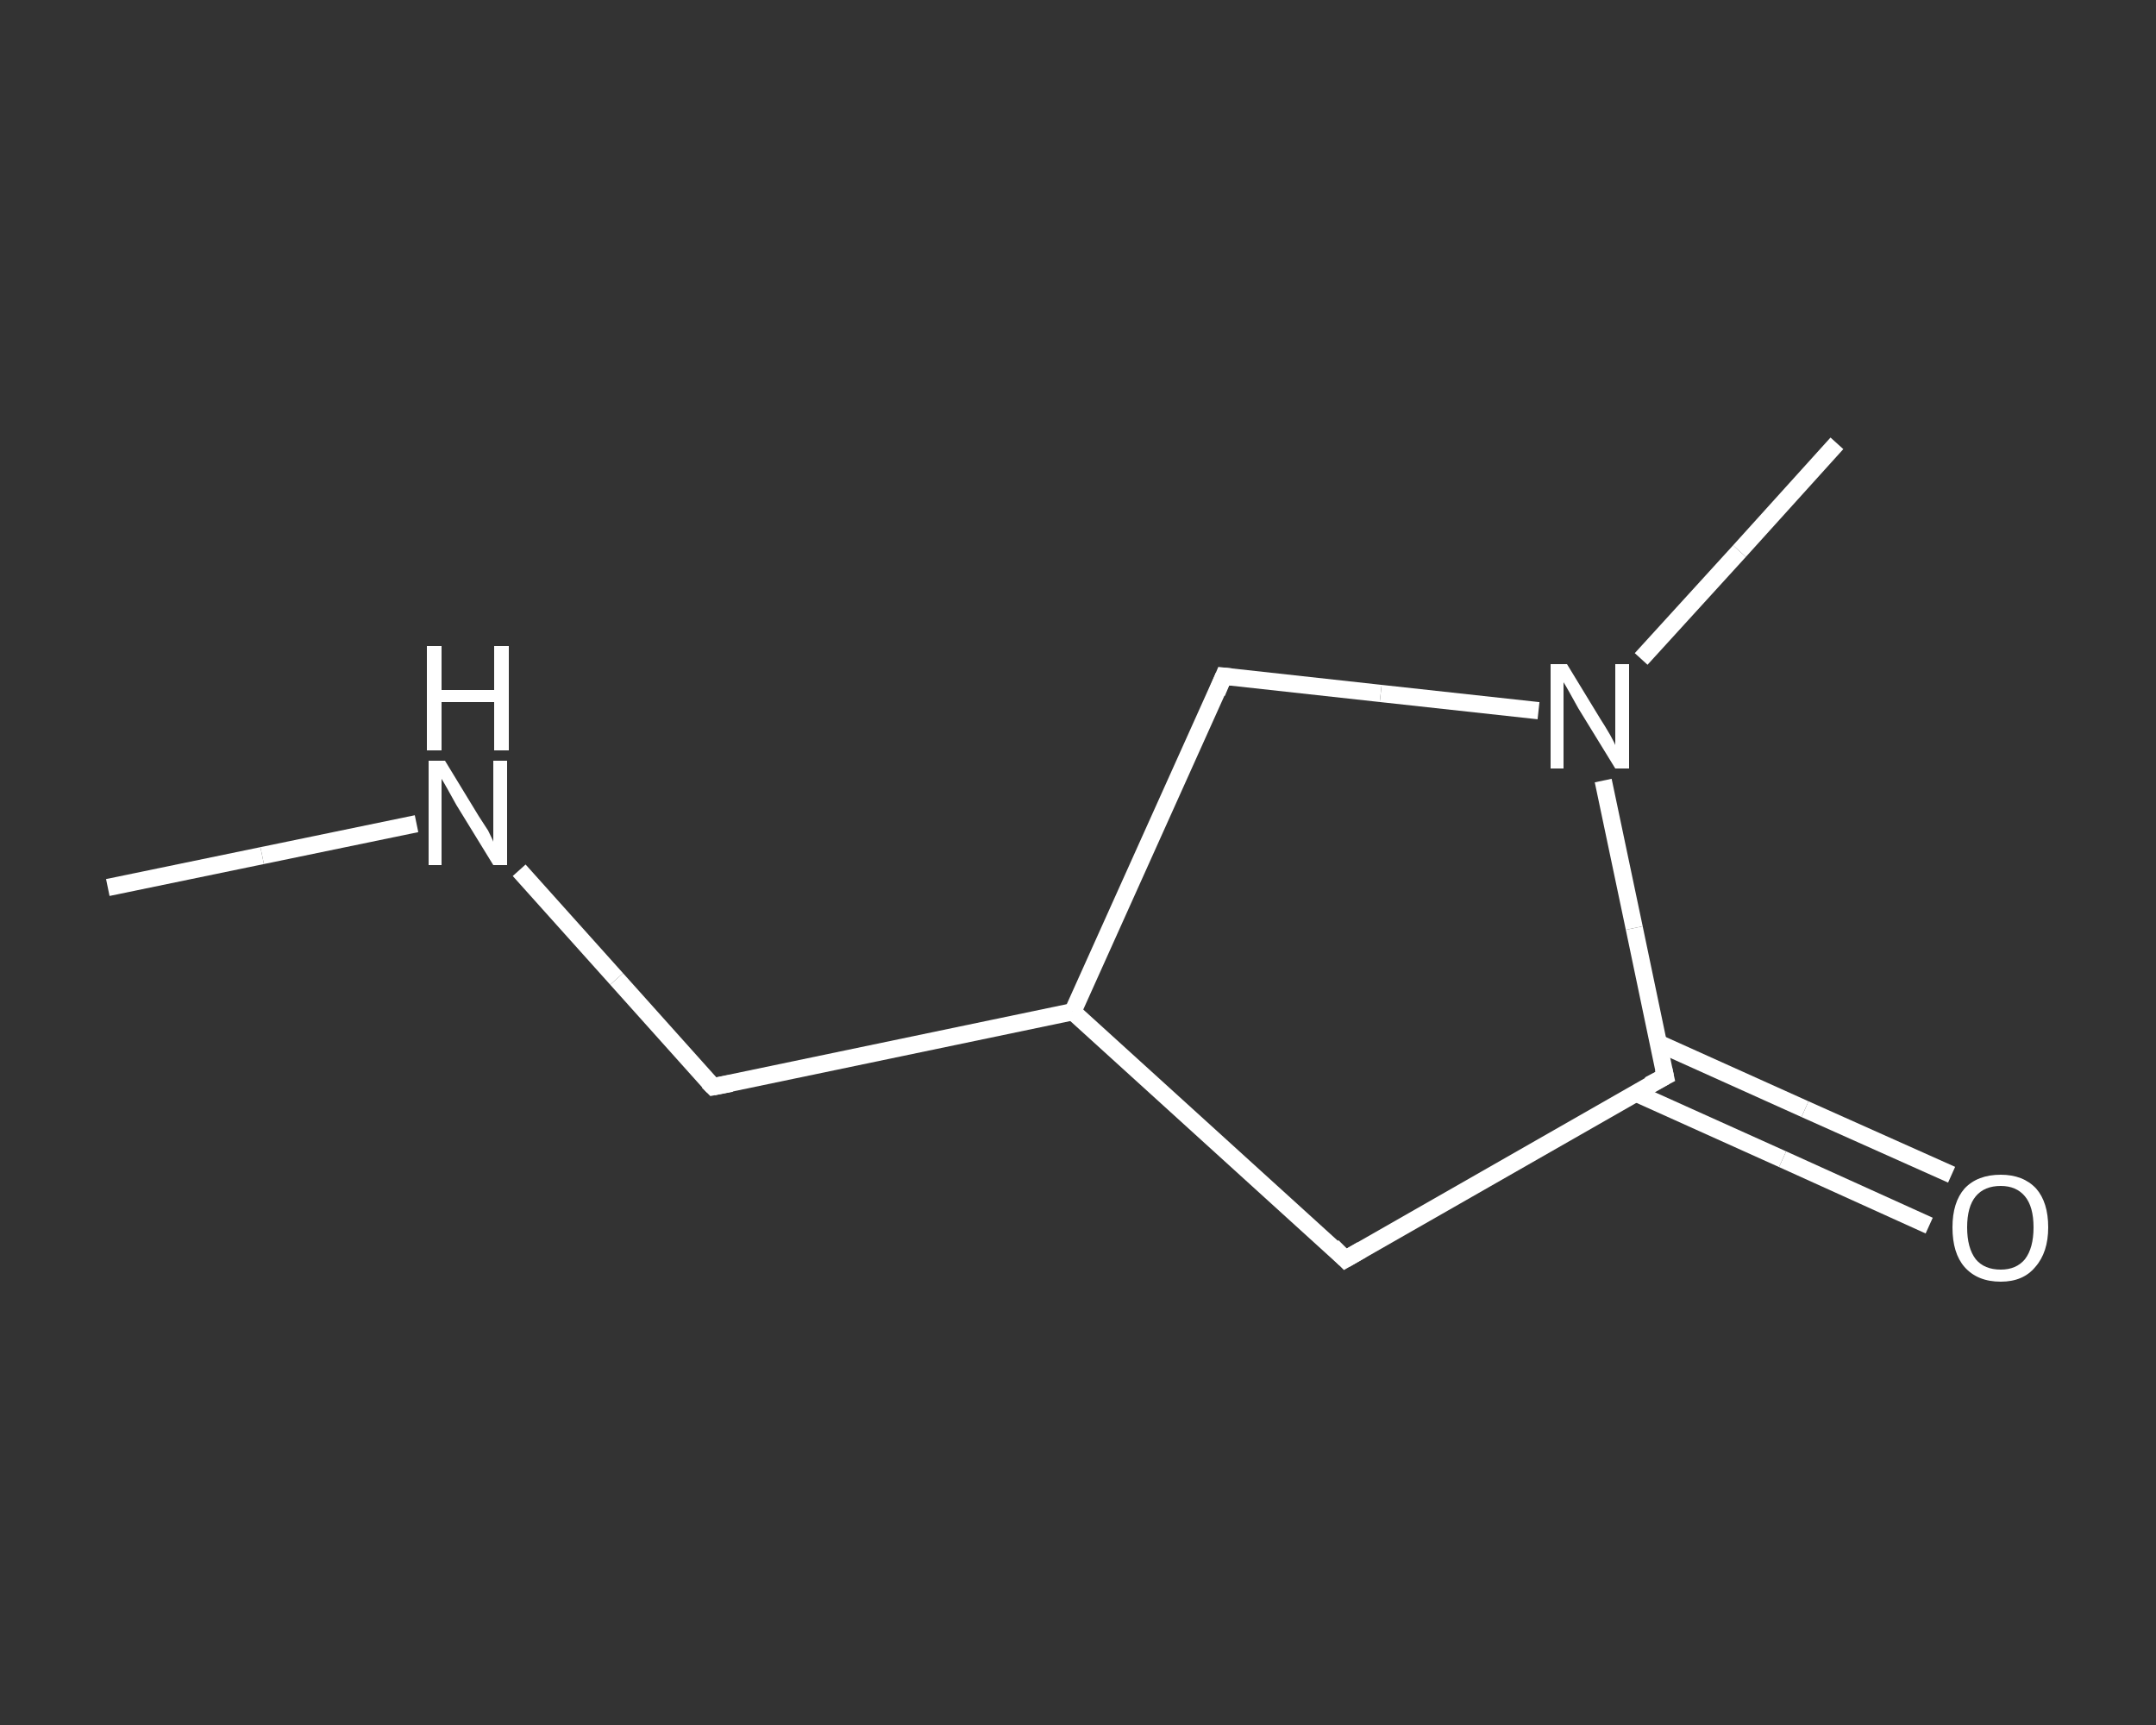 <?xml version='1.0' encoding='iso-8859-1'?>
<svg version='1.1' baseProfile='full'
              xmlns='http://www.w3.org/2000/svg'
                      xmlns:rdkit='http://www.rdkit.org/xml'
                      xmlns:xlink='http://www.w3.org/1999/xlink'
                  xml:space='preserve'
width='250px' height='200px' viewBox='0 0 250 200'>
<rect x="0" y="0" width="250" height="200" fill="#333333" stroke="none"/>
<!-- END OF HEADER -->
<rect style='opacity:1.0;fill:transparent;stroke:none' width='250.0' height='200.0' x='0.0' y='0.0'> </rect>
<path class='bond-0 atom-0 atom-1' d='M 12.5,102.9 L 30.4,99.2' style='fill:none;fill-rule:evenodd;stroke:#FFFFFF;stroke-width:2.0px;stroke-linecap:butt;stroke-linejoin:miter;stroke-opacity:1' />
<path class='bond-0 atom-0 atom-1' d='M 30.4,99.2 L 48.3,95.5' style='fill:none;fill-rule:evenodd;stroke:#FFFFFF;stroke-width:2.0px;stroke-linecap:butt;stroke-linejoin:miter;stroke-opacity:1' />
<path class='bond-1 atom-1 atom-2' d='M 60.2,100.9 L 71.5,113.5' style='fill:none;fill-rule:evenodd;stroke:#FFFFFF;stroke-width:2.0px;stroke-linecap:butt;stroke-linejoin:miter;stroke-opacity:1' />
<path class='bond-1 atom-1 atom-2' d='M 71.5,113.5 L 82.7,126.0' style='fill:none;fill-rule:evenodd;stroke:#FFFFFF;stroke-width:2.0px;stroke-linecap:butt;stroke-linejoin:miter;stroke-opacity:1' />
<path class='bond-2 atom-2 atom-3' d='M 82.7,126.0 L 124.4,117.3' style='fill:none;fill-rule:evenodd;stroke:#FFFFFF;stroke-width:2.0px;stroke-linecap:butt;stroke-linejoin:miter;stroke-opacity:1' />
<path class='bond-3 atom-3 atom-4' d='M 124.4,117.3 L 156.0,146.0' style='fill:none;fill-rule:evenodd;stroke:#FFFFFF;stroke-width:2.0px;stroke-linecap:butt;stroke-linejoin:miter;stroke-opacity:1' />
<path class='bond-4 atom-4 atom-5' d='M 156.0,146.0 L 193.1,124.8' style='fill:none;fill-rule:evenodd;stroke:#FFFFFF;stroke-width:2.0px;stroke-linecap:butt;stroke-linejoin:miter;stroke-opacity:1' />
<path class='bond-5 atom-5 atom-6' d='M 189.6,126.7 L 206.7,134.4' style='fill:none;fill-rule:evenodd;stroke:#FFFFFF;stroke-width:2.0px;stroke-linecap:butt;stroke-linejoin:miter;stroke-opacity:1' />
<path class='bond-5 atom-5 atom-6' d='M 206.7,134.4 L 223.7,142.1' style='fill:none;fill-rule:evenodd;stroke:#FFFFFF;stroke-width:2.0px;stroke-linecap:butt;stroke-linejoin:miter;stroke-opacity:1' />
<path class='bond-5 atom-5 atom-6' d='M 192.2,120.9 L 209.3,128.6' style='fill:none;fill-rule:evenodd;stroke:#FFFFFF;stroke-width:2.0px;stroke-linecap:butt;stroke-linejoin:miter;stroke-opacity:1' />
<path class='bond-5 atom-5 atom-6' d='M 209.3,128.6 L 226.3,136.2' style='fill:none;fill-rule:evenodd;stroke:#FFFFFF;stroke-width:2.0px;stroke-linecap:butt;stroke-linejoin:miter;stroke-opacity:1' />
<path class='bond-6 atom-5 atom-7' d='M 193.1,124.8 L 189.5,107.6' style='fill:none;fill-rule:evenodd;stroke:#FFFFFF;stroke-width:2.0px;stroke-linecap:butt;stroke-linejoin:miter;stroke-opacity:1' />
<path class='bond-6 atom-5 atom-7' d='M 189.5,107.6 L 185.9,90.5' style='fill:none;fill-rule:evenodd;stroke:#FFFFFF;stroke-width:2.0px;stroke-linecap:butt;stroke-linejoin:miter;stroke-opacity:1' />
<path class='bond-7 atom-7 atom-8' d='M 190.3,76.4 L 201.7,63.9' style='fill:none;fill-rule:evenodd;stroke:#FFFFFF;stroke-width:2.0px;stroke-linecap:butt;stroke-linejoin:miter;stroke-opacity:1' />
<path class='bond-7 atom-7 atom-8' d='M 201.7,63.9 L 213.0,51.4' style='fill:none;fill-rule:evenodd;stroke:#FFFFFF;stroke-width:2.0px;stroke-linecap:butt;stroke-linejoin:miter;stroke-opacity:1' />
<path class='bond-8 atom-7 atom-9' d='M 178.4,82.4 L 160.1,80.4' style='fill:none;fill-rule:evenodd;stroke:#FFFFFF;stroke-width:2.0px;stroke-linecap:butt;stroke-linejoin:miter;stroke-opacity:1' />
<path class='bond-8 atom-7 atom-9' d='M 160.1,80.4 L 141.9,78.4' style='fill:none;fill-rule:evenodd;stroke:#FFFFFF;stroke-width:2.0px;stroke-linecap:butt;stroke-linejoin:miter;stroke-opacity:1' />
<path class='bond-9 atom-9 atom-3' d='M 141.9,78.4 L 124.4,117.3' style='fill:none;fill-rule:evenodd;stroke:#FFFFFF;stroke-width:2.0px;stroke-linecap:butt;stroke-linejoin:miter;stroke-opacity:1' />
<path d='M 82.1,125.4 L 82.7,126.0 L 84.8,125.6' style='fill:none;stroke:#FFFFFF;stroke-width:2.0px;stroke-linecap:butt;stroke-linejoin:miter;stroke-opacity:1;' />
<path d='M 154.5,144.5 L 156.0,146.0 L 157.9,144.9' style='fill:none;stroke:#FFFFFF;stroke-width:2.0px;stroke-linecap:butt;stroke-linejoin:miter;stroke-opacity:1;' />
<path d='M 191.2,125.8 L 193.1,124.8 L 192.9,123.9' style='fill:none;stroke:#FFFFFF;stroke-width:2.0px;stroke-linecap:butt;stroke-linejoin:miter;stroke-opacity:1;' />
<path d='M 142.8,78.5 L 141.9,78.4 L 141.1,80.3' style='fill:none;stroke:#FFFFFF;stroke-width:2.0px;stroke-linecap:butt;stroke-linejoin:miter;stroke-opacity:1;' />
<path class='atom-1' d='M 51.6 88.2
L 55.5 94.6
Q 55.9 95.2, 56.6 96.3
Q 57.2 97.5, 57.2 97.6
L 57.2 88.2
L 58.8 88.2
L 58.8 100.3
L 57.2 100.3
L 52.9 93.3
Q 52.4 92.4, 51.9 91.5
Q 51.4 90.6, 51.2 90.3
L 51.2 100.3
L 49.7 100.3
L 49.7 88.2
L 51.6 88.2
' fill='#FFFFFF'/>
<path class='atom-1' d='M 49.5 74.9
L 51.2 74.9
L 51.2 80.0
L 57.3 80.0
L 57.3 74.9
L 59.0 74.9
L 59.0 87.0
L 57.3 87.0
L 57.3 81.4
L 51.2 81.4
L 51.2 87.0
L 49.5 87.0
L 49.5 74.9
' fill='#FFFFFF'/>
<path class='atom-6' d='M 226.4 142.3
Q 226.4 139.4, 227.8 137.8
Q 229.3 136.2, 232.0 136.2
Q 234.6 136.2, 236.1 137.8
Q 237.5 139.4, 237.5 142.3
Q 237.5 145.2, 236.0 146.9
Q 234.6 148.6, 232.0 148.6
Q 229.3 148.6, 227.8 146.9
Q 226.4 145.3, 226.4 142.3
M 232.0 147.2
Q 233.8 147.2, 234.8 146.0
Q 235.8 144.7, 235.8 142.3
Q 235.8 139.9, 234.8 138.7
Q 233.8 137.5, 232.0 137.5
Q 230.1 137.5, 229.1 138.7
Q 228.1 139.9, 228.1 142.3
Q 228.1 144.7, 229.1 146.0
Q 230.1 147.2, 232.0 147.2
' fill='#FFFFFF'/>
<path class='atom-7' d='M 181.7 77.0
L 185.6 83.4
Q 186.0 84.0, 186.7 85.2
Q 187.3 86.3, 187.3 86.4
L 187.3 77.0
L 188.9 77.0
L 188.9 89.1
L 187.3 89.1
L 183.0 82.1
Q 182.5 81.2, 182.0 80.3
Q 181.5 79.4, 181.3 79.1
L 181.3 89.1
L 179.8 89.1
L 179.8 77.0
L 181.7 77.0
' fill='#FFFFFF'/>
</svg>
